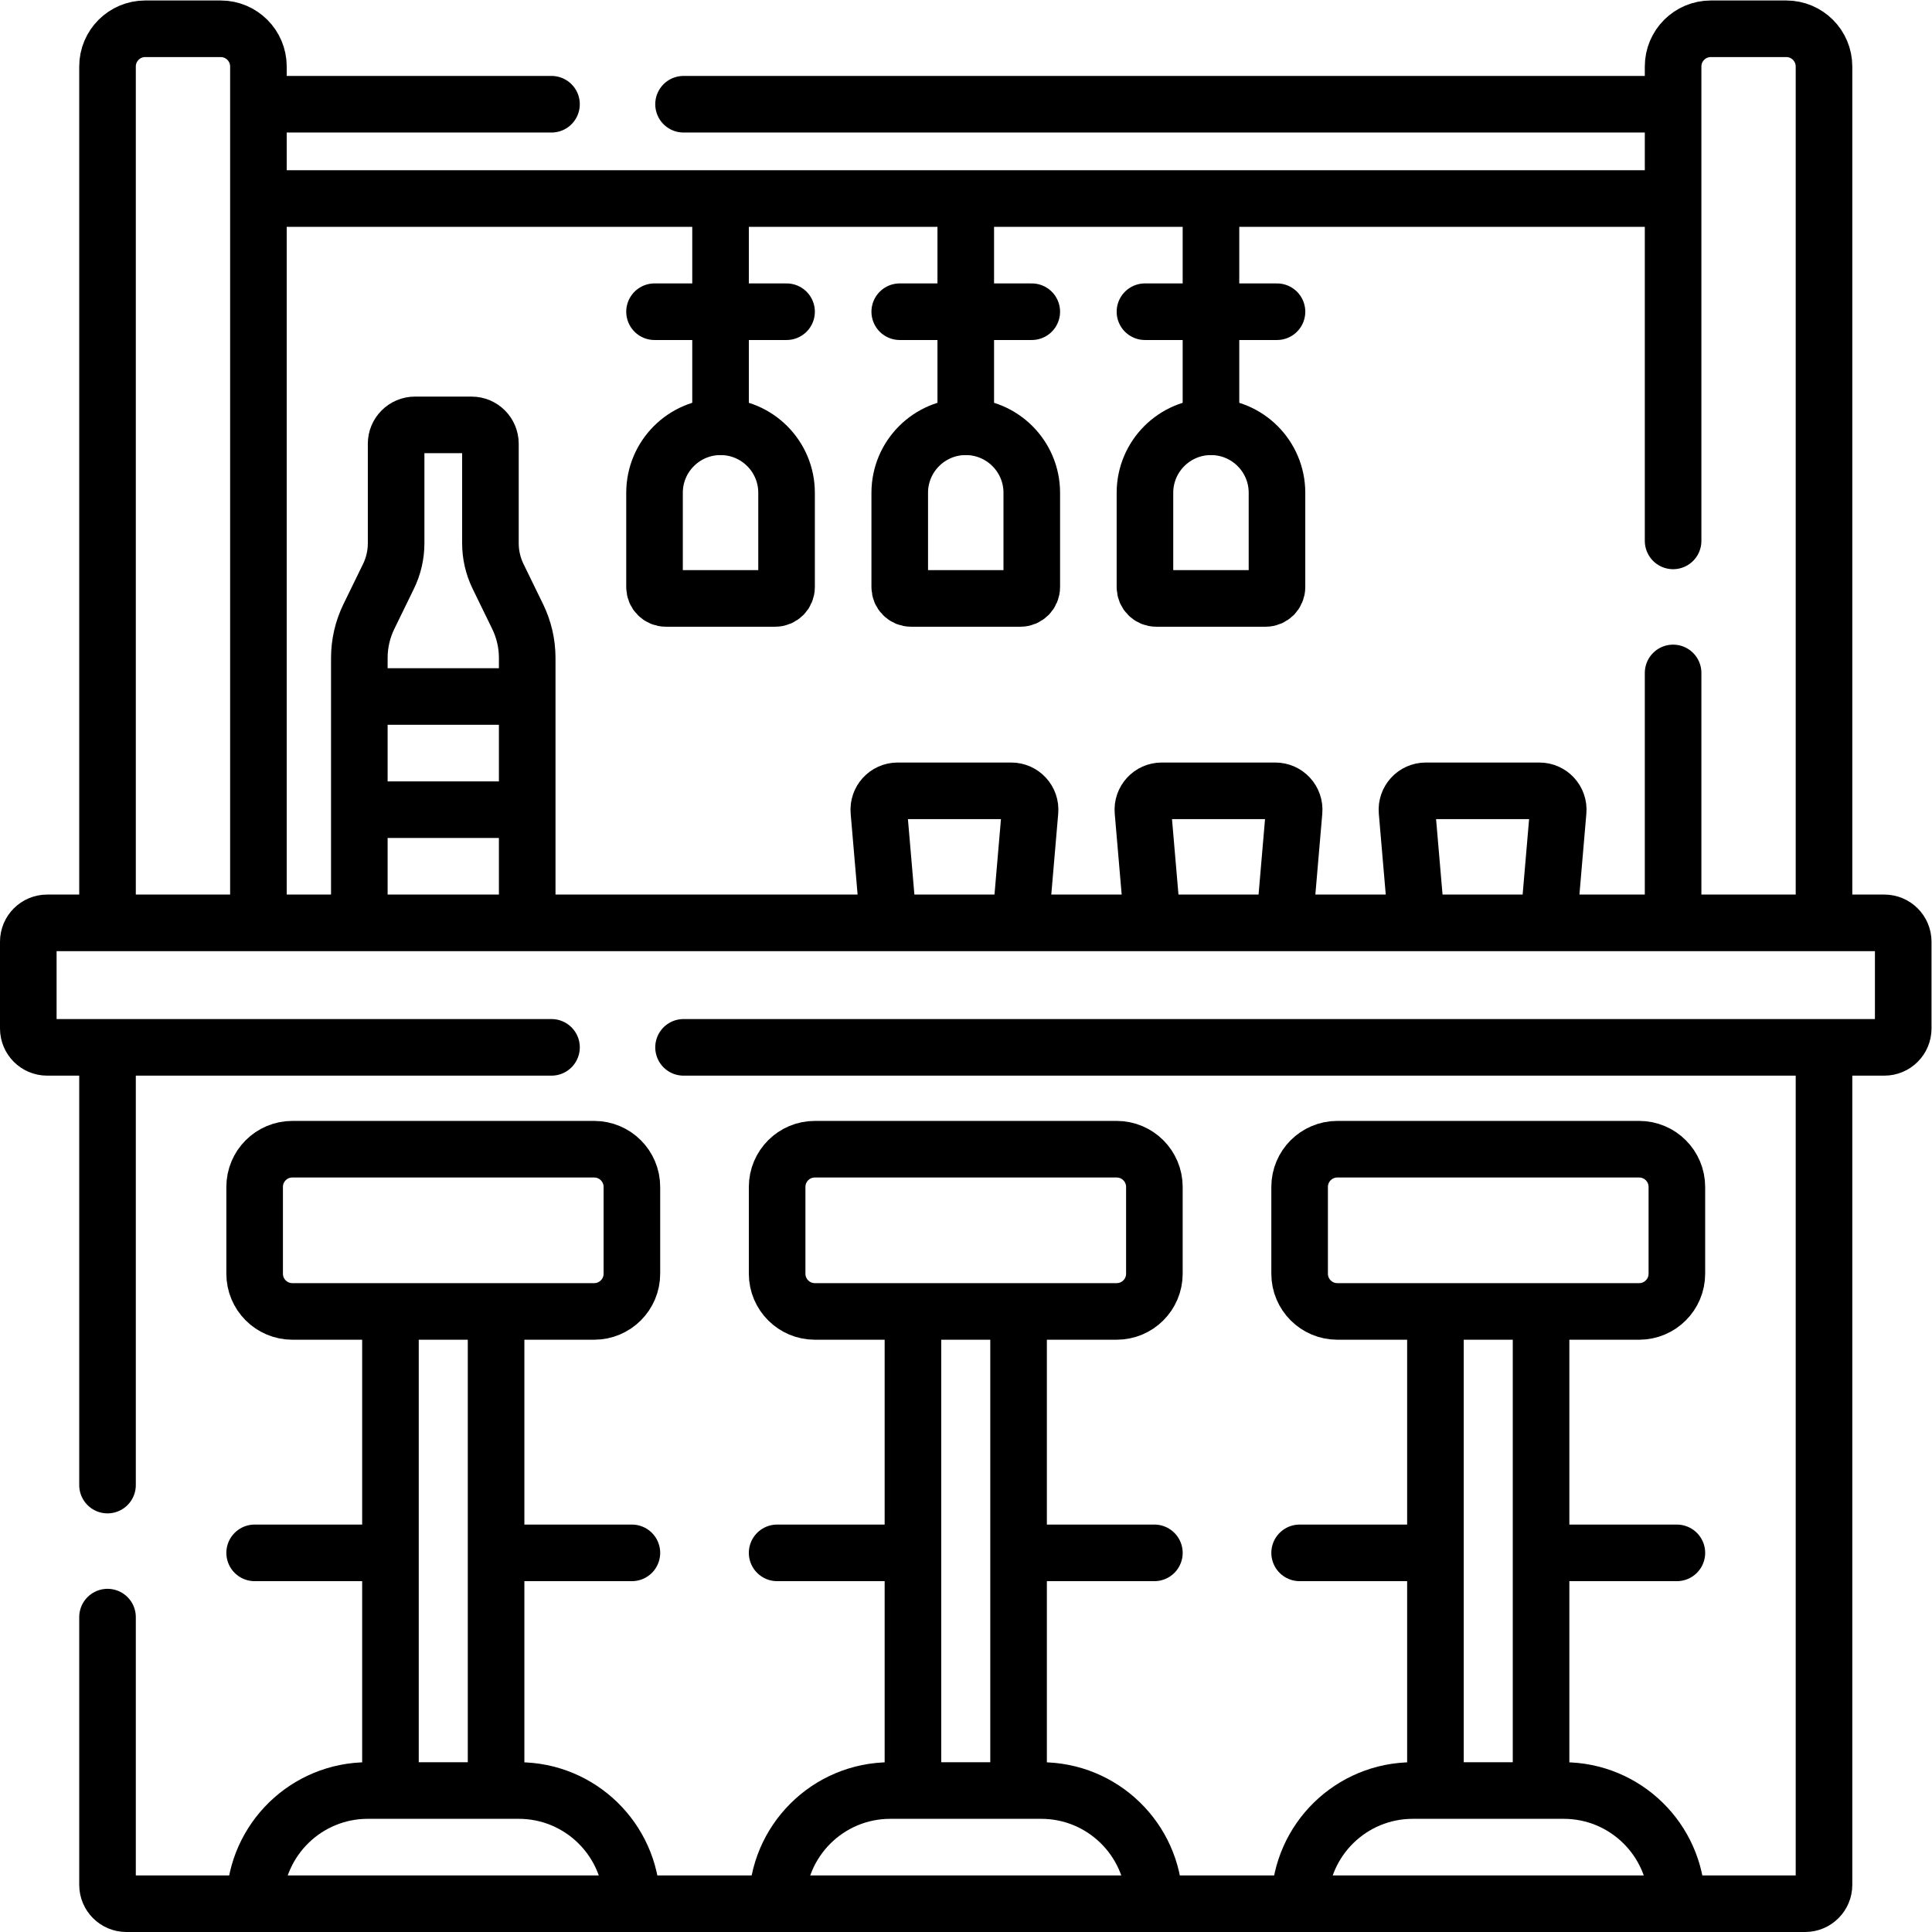 <svg xmlns="http://www.w3.org/2000/svg" xmlns:svg="http://www.w3.org/2000/svg" id="svg2133" xml:space="preserve" width="682.667" height="682.667" viewBox="0 0 682.667 682.667"><defs id="defs2137"><clipPath clipPathUnits="userSpaceOnUse" id="clipPath2147"><path d="M 0,512 H 512 V 0 H 0 Z" id="path2145"></path></clipPath></defs><g id="g2139" transform="matrix(1.333,0,0,-1.333,0,682.667)"><g id="g2141"><g id="g2143" clip-path="url(#clipPath2147)"><g id="g2149" transform="translate(28.5,118.468)"><path d="M 0,0 V 113.085" style="fill:none;stroke:#000000;stroke-width:15;stroke-linecap:round;stroke-linejoin:round;stroke-miterlimit:10;stroke-dasharray:none;stroke-opacity:1" id="path2151"></path></g><g id="g2153" transform="translate(483.5,232.064)"><path d="m 0,0 v -219.564 c 0,-2.761 -2.239,-5 -5,-5 h -445 c -2.761,0 -5,2.239 -5,5 v 70.968" style="fill:none;stroke:#000000;stroke-width:15;stroke-linecap:round;stroke-linejoin:round;stroke-miterlimit:10;stroke-dasharray:none;stroke-opacity:1" id="path2155"></path></g><g id="g2157" transform="translate(146.191,234.5)"><path d="m 0,0 h -133.691 c -2.762,0 -5,2.239 -5,5 v 23 c 0,2.761 2.238,5 5,5 h 487 c 2.761,0 5,-2.239 5,-5 V 5 c 0,-2.761 -2.239,-5 -5,-5 H 35" style="fill:none;stroke:#000000;stroke-width:15;stroke-linecap:round;stroke-linejoin:round;stroke-miterlimit:10;stroke-dasharray:none;stroke-opacity:1" id="path2159"></path></g><g id="g2161" transform="translate(296,164.5)"><path d="m 0,0 h -80 c -5.523,0 -10,4.477 -10,10 v 23 c 0,5.523 4.477,10 10,10 H 0 C 5.523,43 10,38.523 10,33 V 10 C 10,4.477 5.523,0 0,0 Z" style="fill:none;stroke:#000000;stroke-width:15;stroke-linecap:round;stroke-linejoin:round;stroke-miterlimit:10;stroke-dasharray:none;stroke-opacity:1" id="path2163"></path></g><g id="g2165" transform="translate(157.5,164.5)"><path d="m 0,0 h -80 c -5.523,0 -10,4.477 -10,10 v 23 c 0,5.523 4.477,10 10,10 H 0 C 5.523,43 10,38.523 10,33 V 10 C 10,4.477 5.523,0 0,0 Z" style="fill:none;stroke:#000000;stroke-width:15;stroke-linecap:round;stroke-linejoin:round;stroke-miterlimit:10;stroke-dasharray:none;stroke-opacity:1" id="path2167"></path></g><g id="g2169" transform="translate(434.5,164.5)"><path d="m 0,0 h -80 c -5.523,0 -10,4.477 -10,10 v 23 c 0,5.523 4.477,10 10,10 H 0 C 5.523,43 10,38.523 10,33 V 10 C 10,4.477 5.523,0 0,0 Z" style="fill:none;stroke:#000000;stroke-width:15;stroke-linecap:round;stroke-linejoin:round;stroke-miterlimit:10;stroke-dasharray:none;stroke-opacity:1" id="path2171"></path></g><g id="g2173" transform="translate(167.487,8.405)"><path d="m 0,0 c -0.479,16.15 -13.721,29.095 -29.987,29.095 h -40 c -16.266,0 -29.509,-12.946 -29.987,-29.096" style="fill:none;stroke:#000000;stroke-width:15;stroke-linecap:round;stroke-linejoin:round;stroke-miterlimit:10;stroke-dasharray:none;stroke-opacity:1" id="path2175"></path></g><g id="g2177" transform="translate(305.987,8.403)"><path d="m 0,0 c -0.478,16.151 -13.721,29.097 -29.987,29.097 h -40 c -16.568,0 -30,-13.432 -30,-30" style="fill:none;stroke:#000000;stroke-width:15;stroke-linecap:round;stroke-linejoin:round;stroke-miterlimit:10;stroke-dasharray:none;stroke-opacity:1" id="path2179"></path></g><g id="g2181" transform="translate(444.491,8.234)"><path d="m 0,0 c -0.39,16.229 -13.668,29.266 -29.991,29.266 h -40 c -16.32,0 -29.595,-13.03 -29.991,-29.254" style="fill:none;stroke:#000000;stroke-width:15;stroke-linecap:round;stroke-linejoin:round;stroke-miterlimit:10;stroke-dasharray:none;stroke-opacity:1" id="path2183"></path></g><g id="g2185" transform="translate(68.5,268.191)"><path d="m 0,0 v 226.309 c 0,5.523 -4.477,10 -10,10 h -20 c -5.523,0 -10,-4.477 -10,-10 V -0.127" style="fill:none;stroke:#000000;stroke-width:15;stroke-linecap:round;stroke-linejoin:round;stroke-miterlimit:10;stroke-dasharray:none;stroke-opacity:1" id="path2187"></path></g><g id="g2189" transform="translate(443.5,333.75)"><path d="M 0,0 V -65.686" style="fill:none;stroke:#000000;stroke-width:15;stroke-linecap:round;stroke-linejoin:round;stroke-miterlimit:10;stroke-dasharray:none;stroke-opacity:1" id="path2191"></path></g><g id="g2193" transform="translate(483.5,267.978)"><path d="m 0,0 v 226.521 c 0,5.523 -4.477,10 -10,10 h -20 c -5.523,0 -10,-4.477 -10,-10 v -125.75" style="fill:none;stroke:#000000;stroke-width:15;stroke-linecap:round;stroke-linejoin:round;stroke-miterlimit:10;stroke-dasharray:none;stroke-opacity:1" id="path2195"></path></g><g id="g2197" transform="translate(256,399)"><path d="m 0,0 v 0 c -9.665,0 -17.5,-7.835 -17.5,-17.5 v -25 c 0,-1.657 1.343,-3 3,-3 h 29 c 1.657,0 3,1.343 3,3 v 25 C 17.5,-7.835 9.665,0 0,0 Z" style="fill:none;stroke:#000000;stroke-width:15;stroke-linecap:round;stroke-linejoin:round;stroke-miterlimit:10;stroke-dasharray:none;stroke-opacity:1" id="path2199"></path></g><g id="g2201" transform="translate(256,399)"><path d="M 0,0 V 60" style="fill:none;stroke:#000000;stroke-width:15;stroke-linecap:round;stroke-linejoin:round;stroke-miterlimit:10;stroke-dasharray:none;stroke-opacity:1" id="path2203"></path></g><g id="g2205" transform="translate(238.5,429.5)"><path d="M 0,0 H 35" style="fill:none;stroke:#000000;stroke-width:15;stroke-linecap:round;stroke-linejoin:round;stroke-miterlimit:10;stroke-dasharray:none;stroke-opacity:1" id="path2207"></path></g><g id="g2209" transform="translate(321,399)"><path d="m 0,0 v 0 c -9.665,0 -17.5,-7.835 -17.5,-17.5 v -25 c 0,-1.657 1.343,-3 3,-3 h 29 c 1.657,0 3,1.343 3,3 v 25 C 17.5,-7.835 9.665,0 0,0 Z" style="fill:none;stroke:#000000;stroke-width:15;stroke-linecap:round;stroke-linejoin:round;stroke-miterlimit:10;stroke-dasharray:none;stroke-opacity:1" id="path2211"></path></g><g id="g2213" transform="translate(321,399)"><path d="M 0,0 V 60" style="fill:none;stroke:#000000;stroke-width:15;stroke-linecap:round;stroke-linejoin:round;stroke-miterlimit:10;stroke-dasharray:none;stroke-opacity:1" id="path2215"></path></g><g id="g2217" transform="translate(303.5,429.5)"><path d="M 0,0 H 35" style="fill:none;stroke:#000000;stroke-width:15;stroke-linecap:round;stroke-linejoin:round;stroke-miterlimit:10;stroke-dasharray:none;stroke-opacity:1" id="path2219"></path></g><g id="g2221" transform="translate(191,399)"><path d="m 0,0 v 0 c -9.665,0 -17.5,-7.835 -17.5,-17.5 v -25 c 0,-1.657 1.343,-3 3,-3 h 29 c 1.657,0 3,1.343 3,3 v 25 C 17.5,-7.835 9.665,0 0,0 Z" style="fill:none;stroke:#000000;stroke-width:15;stroke-linecap:round;stroke-linejoin:round;stroke-miterlimit:10;stroke-dasharray:none;stroke-opacity:1" id="path2223"></path></g><g id="g2225" transform="translate(191,399)"><path d="M 0,0 V 60" style="fill:none;stroke:#000000;stroke-width:15;stroke-linecap:round;stroke-linejoin:round;stroke-miterlimit:10;stroke-dasharray:none;stroke-opacity:1" id="path2227"></path></g><g id="g2229" transform="translate(173.5,429.5)"><path d="M 0,0 H 35" style="fill:none;stroke:#000000;stroke-width:15;stroke-linecap:round;stroke-linejoin:round;stroke-miterlimit:10;stroke-dasharray:none;stroke-opacity:1" id="path2231"></path></g><g id="g2233" transform="translate(442.787,459.5)"><path d="M 0,0 H -373.787" style="fill:none;stroke:#000000;stroke-width:15;stroke-linecap:round;stroke-linejoin:round;stroke-miterlimit:10;stroke-dasharray:none;stroke-opacity:1" id="path2235"></path></g><g id="g2237" transform="translate(181.191,484.5)"><path d="M 0,0 H 261.596" style="fill:none;stroke:#000000;stroke-width:15;stroke-linecap:round;stroke-linejoin:round;stroke-miterlimit:10;stroke-dasharray:none;stroke-opacity:1" id="path2239"></path></g><g id="g2241" transform="translate(69.17,484.5)"><path d="M 0,0 H 77.021" style="fill:none;stroke:#000000;stroke-width:15;stroke-linecap:round;stroke-linejoin:round;stroke-miterlimit:10;stroke-dasharray:none;stroke-opacity:1" id="path2243"></path></g><g id="g2245" transform="translate(340.527,267.812)"><path d="m 0,0 2.508,29.26 c 0.25,2.92 -2.052,5.428 -4.982,5.428 H -32.58 c -2.93,0 -5.232,-2.508 -4.982,-5.428 l 2.509,-29.263" style="fill:none;stroke:#000000;stroke-width:15;stroke-linecap:round;stroke-linejoin:round;stroke-miterlimit:10;stroke-dasharray:none;stroke-opacity:1" id="path2247"></path></g><g id="g2249" transform="translate(270.549,268.073)"><path d="m 0,0 2.485,29 c 0.251,2.919 -2.051,5.427 -4.981,5.427 h -30.107 c -2.929,0 -5.231,-2.508 -4.981,-5.427 l 2.498,-29.141" style="fill:none;stroke:#000000;stroke-width:15;stroke-linecap:round;stroke-linejoin:round;stroke-miterlimit:10;stroke-dasharray:none;stroke-opacity:1" id="path2251"></path></g><g id="g2253" transform="translate(410.519,267.729)"><path d="m 0,0 2.515,29.344 c 0.251,2.919 -2.052,5.427 -4.981,5.427 h -30.107 c -2.929,0 -5.232,-2.508 -4.981,-5.427 l 2.508,-29.258" style="fill:none;stroke:#000000;stroke-width:15;stroke-linecap:round;stroke-linejoin:round;stroke-miterlimit:10;stroke-dasharray:none;stroke-opacity:1" id="path2255"></path></g><g id="g2257" transform="translate(139.75,267.894)"><path d="m 0,0 v 69.837 c 0,3.796 -0.865,7.543 -2.528,10.955 l -5.2,10.666 c -1.331,2.73 -2.022,5.727 -2.022,8.764 v 26.384 c 0,2.762 -2.239,5 -5,5 h -15 c -2.761,0 -5,-2.238 -5,-5 v -26.384 c 0,-3.037 -0.691,-6.034 -2.022,-8.764 l -5.2,-10.666 C -43.635,77.38 -44.5,73.633 -44.5,69.837 V 0" style="fill:none;stroke:#000000;stroke-width:15;stroke-linecap:round;stroke-linejoin:round;stroke-miterlimit:10;stroke-dasharray:none;stroke-opacity:1" id="path2259"></path></g><g id="g2261" transform="translate(95.5,297.5)"><path d="M 0,0 H 44" style="fill:none;stroke:#000000;stroke-width:15;stroke-linecap:round;stroke-linejoin:round;stroke-miterlimit:10;stroke-dasharray:none;stroke-opacity:1" id="path2263"></path></g><g id="g2265" transform="translate(95.5,327.5)"><path d="M 0,0 H 44" style="fill:none;stroke:#000000;stroke-width:15;stroke-linecap:round;stroke-linejoin:round;stroke-miterlimit:10;stroke-dasharray:none;stroke-opacity:1" id="path2267"></path></g><g id="g2269" transform="translate(270,163.894)"><path d="M 0,0 V -125.362" style="fill:none;stroke:#000000;stroke-width:15;stroke-linecap:round;stroke-linejoin:round;stroke-miterlimit:10;stroke-dasharray:none;stroke-opacity:1" id="path2271"></path></g><g id="g2273" transform="translate(242,38.532)"><path d="M 0,0 V 125.362" style="fill:none;stroke:#000000;stroke-width:15;stroke-linecap:round;stroke-linejoin:round;stroke-miterlimit:10;stroke-dasharray:none;stroke-opacity:1" id="path2275"></path></g><g id="g2277" transform="translate(206,100.5)"><path d="M 0,0 H 35.354" style="fill:none;stroke:#000000;stroke-width:15;stroke-linecap:round;stroke-linejoin:round;stroke-miterlimit:10;stroke-dasharray:none;stroke-opacity:1" id="path2279"></path></g><g id="g2281" transform="translate(270.647,100.5)"><path d="M 0,0 H 35.354" style="fill:none;stroke:#000000;stroke-width:15;stroke-linecap:round;stroke-linejoin:round;stroke-miterlimit:10;stroke-dasharray:none;stroke-opacity:1" id="path2283"></path></g><g id="g2285" transform="translate(131.5,163.894)"><path d="M 0,0 V -125.362" style="fill:none;stroke:#000000;stroke-width:15;stroke-linecap:round;stroke-linejoin:round;stroke-miterlimit:10;stroke-dasharray:none;stroke-opacity:1" id="path2287"></path></g><g id="g2289" transform="translate(103.5,38.532)"><path d="M 0,0 V 125.362" style="fill:none;stroke:#000000;stroke-width:15;stroke-linecap:round;stroke-linejoin:round;stroke-miterlimit:10;stroke-dasharray:none;stroke-opacity:1" id="path2291"></path></g><g id="g2293" transform="translate(67.5,100.5)"><path d="M 0,0 H 35.354" style="fill:none;stroke:#000000;stroke-width:15;stroke-linecap:round;stroke-linejoin:round;stroke-miterlimit:10;stroke-dasharray:none;stroke-opacity:1" id="path2295"></path></g><g id="g2297" transform="translate(132.147,100.5)"><path d="M 0,0 H 35.354" style="fill:none;stroke:#000000;stroke-width:15;stroke-linecap:round;stroke-linejoin:round;stroke-miterlimit:10;stroke-dasharray:none;stroke-opacity:1" id="path2299"></path></g><g id="g2301" transform="translate(408.5,163.958)"><path d="M 0,0 V -125.426" style="fill:none;stroke:#000000;stroke-width:15;stroke-linecap:round;stroke-linejoin:round;stroke-miterlimit:10;stroke-dasharray:none;stroke-opacity:1" id="path2303"></path></g><g id="g2305" transform="translate(380.5,38.702)"><path d="M 0,0 V 125.255" style="fill:none;stroke:#000000;stroke-width:15;stroke-linecap:round;stroke-linejoin:round;stroke-miterlimit:10;stroke-dasharray:none;stroke-opacity:1" id="path2307"></path></g><g id="g2309" transform="translate(344.5,100.5)"><path d="M 0,0 H 35.354" style="fill:none;stroke:#000000;stroke-width:15;stroke-linecap:round;stroke-linejoin:round;stroke-miterlimit:10;stroke-dasharray:none;stroke-opacity:1" id="path2311"></path></g><g id="g2313" transform="translate(409.147,100.5)"><path d="M 0,0 H 35.354" style="fill:none;stroke:#000000;stroke-width:15;stroke-linecap:round;stroke-linejoin:round;stroke-miterlimit:10;stroke-dasharray:none;stroke-opacity:1" id="path2315"></path></g></g></g></g></svg>